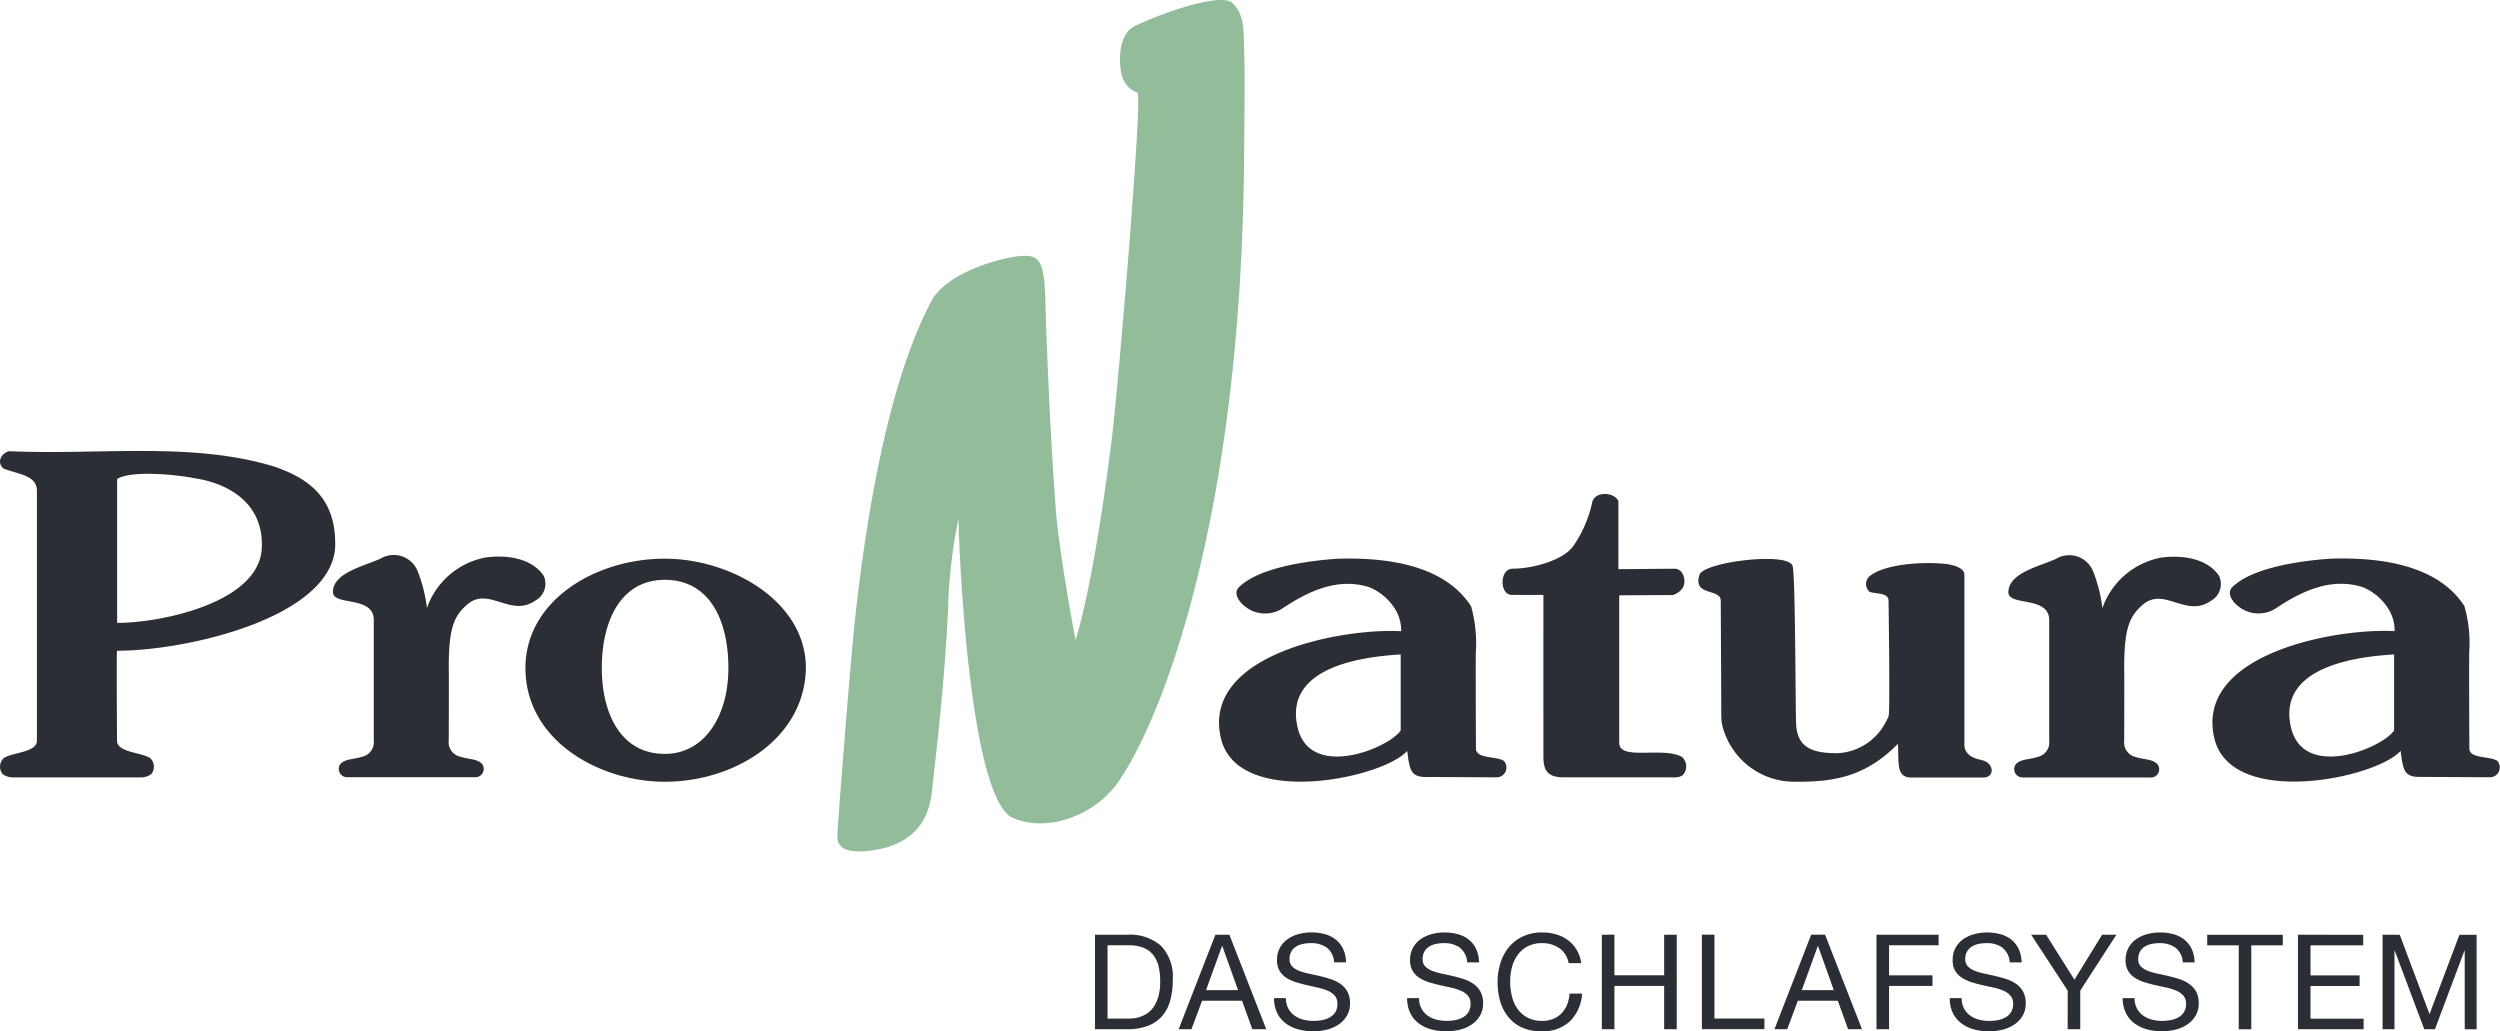 <svg xmlns="http://www.w3.org/2000/svg" width="170.156" height="70.194" viewBox="0 0 170.156 70.194"><g id="Gruppe_6" data-name="Gruppe 6" transform="translate(-692 -467.702)"><g id="Gruppe_2" data-name="Gruppe 2" transform="translate(748.988 467.702)"><path id="Pfad_1" data-name="Pfad 1" d="M-6.905-.806c.046,1.261.057,2.027,0,7.851-.24,24.4-5.63,37.68-8.328,41.783-1.614,2.666-5.106,3.831-7.408,2.8-2.891-1.289-3.648-17.426-3.7-20.357a34.258,34.258,0,0,0-.708,6.141c-.256,5.294-.795,9.606-1.1,12.406-.124,1.13-.587,3.656-4.325,4.056-1.692.182-2.113-.335-2.113-.981,0-.627.918-12.226,1.218-14.932,1.586-14.3,4.208-19.662,5.2-21.531,1.067-2.019,5.126-3.056,6.3-3.054,1.15-.042,1.4.662,1.446,3.329,0,0,.222,7.538.7,13.874.235,3.1,1.349,8.947,1.349,8.947s1.233-3.6,2.5-13.983c.392-3.214,2.087-23.046,1.714-23.269a1.718,1.718,0,0,1-1.007-1.007c-.229-.567-.466-2.852.783-3.506,1.425-.726,5.839-2.371,6.675-1.6.814.748.766,1.779.812,3.033" transform="translate(34.59 4.039)" fill="#92bc9a"></path></g><g id="Gruppe_3" data-name="Gruppe 3" transform="translate(766.527 531.169)"><path id="Pfad_2" data-name="Pfad 2" d="M-.568-1.462a3.525,3.525,0,0,0,.36-.022,2.048,2.048,0,0,0,.459-.108,2.106,2.106,0,0,0,.482-.248,1.609,1.609,0,0,0,.427-.441,2.466,2.466,0,0,0,.311-.7,3.684,3.684,0,0,0,.121-1.013,4.3,4.3,0,0,0-.112-1.031,1.982,1.982,0,0,0-.37-.775,1.618,1.618,0,0,0-.662-.486,2.626,2.626,0,0,0-1-.167H-1.991v4.989ZM-.64-7.172a3.206,3.206,0,0,1,2.287.756,3.03,3.03,0,0,1,.8,2.306,5.211,5.211,0,0,1-.18,1.437A2.683,2.683,0,0,1,1.71-1.62a2.43,2.43,0,0,1-.964.653A3.87,3.87,0,0,1-.64-.742H-2.847v-6.43ZM6.891-3.4l-1.072-3H5.8l-1.089,3ZM6.3-7.172,8.81-.742H7.863l-.7-1.936H4.441L3.721-.742H2.848l2.5-6.43Zm6.633.878A1.819,1.819,0,0,0,11.835-6.6a2.62,2.62,0,0,0-.531.054,1.414,1.414,0,0,0-.463.18.944.944,0,0,0-.324.338,1.036,1.036,0,0,0-.122.527.672.672,0,0,0,.175.482,1.3,1.3,0,0,0,.468.3,4.012,4.012,0,0,0,.662.194q.37.077.752.166t.752.211a2.5,2.5,0,0,1,.662.329,1.561,1.561,0,0,1,.468.523,1.6,1.6,0,0,1,.176.792,1.618,1.618,0,0,1-.23.878,1.882,1.882,0,0,1-.59.594,2.551,2.551,0,0,1-.806.334A3.92,3.92,0,0,1,12-.6a3.754,3.754,0,0,1-1.022-.135,2.511,2.511,0,0,1-.847-.41,1.933,1.933,0,0,1-.576-.7A2.252,2.252,0,0,1,9.34-2.858h.811a1.454,1.454,0,0,0,.158.7,1.438,1.438,0,0,0,.414.482,1.761,1.761,0,0,0,.6.279,2.745,2.745,0,0,0,.7.09,3.2,3.2,0,0,0,.581-.054,1.7,1.7,0,0,0,.527-.185A1.054,1.054,0,0,0,13.51-1.9a1.053,1.053,0,0,0,.144-.576.81.81,0,0,0-.175-.541,1.3,1.3,0,0,0-.469-.338,3.477,3.477,0,0,0-.662-.211L11.6-3.736q-.383-.085-.752-.2a2.7,2.7,0,0,1-.662-.3,1.434,1.434,0,0,1-.468-.477,1.41,1.41,0,0,1-.175-.734,1.7,1.7,0,0,1,.2-.842,1.734,1.734,0,0,1,.527-.586,2.365,2.365,0,0,1,.748-.342,3.282,3.282,0,0,1,.86-.113,3.455,3.455,0,0,1,.919.117,2.089,2.089,0,0,1,.743.37,1.783,1.783,0,0,1,.5.635,2.263,2.263,0,0,1,.2.914h-.81a1.341,1.341,0,0,0-.5-1m9.06,0A1.823,1.823,0,0,0,20.894-6.6a2.607,2.607,0,0,0-.531.054,1.412,1.412,0,0,0-.464.18.944.944,0,0,0-.324.338,1.044,1.044,0,0,0-.122.527.669.669,0,0,0,.176.482,1.3,1.3,0,0,0,.468.3,3.967,3.967,0,0,0,.662.194q.369.077.752.166t.752.211a2.521,2.521,0,0,1,.662.329,1.57,1.57,0,0,1,.468.523,1.612,1.612,0,0,1,.175.792,1.611,1.611,0,0,1-.23.878,1.883,1.883,0,0,1-.59.594,2.544,2.544,0,0,1-.806.334,3.92,3.92,0,0,1-.887.1,3.754,3.754,0,0,1-1.022-.135,2.511,2.511,0,0,1-.847-.41,1.934,1.934,0,0,1-.576-.7A2.263,2.263,0,0,1,18.4-2.858h.81a1.454,1.454,0,0,0,.158.7,1.432,1.432,0,0,0,.415.482,1.757,1.757,0,0,0,.6.279,2.751,2.751,0,0,0,.7.09,3.182,3.182,0,0,0,.58-.054,1.709,1.709,0,0,0,.527-.185,1.052,1.052,0,0,0,.378-.355,1.053,1.053,0,0,0,.144-.576.81.81,0,0,0-.175-.541,1.3,1.3,0,0,0-.468-.338,3.514,3.514,0,0,0-.662-.211l-.752-.166q-.383-.085-.752-.2a2.675,2.675,0,0,1-.662-.3,1.419,1.419,0,0,1-.468-.477,1.4,1.4,0,0,1-.176-.734,1.7,1.7,0,0,1,.2-.842,1.731,1.731,0,0,1,.527-.586,2.373,2.373,0,0,1,.748-.342,3.291,3.291,0,0,1,.86-.113,3.455,3.455,0,0,1,.919.117,2.082,2.082,0,0,1,.743.37,1.766,1.766,0,0,1,.5.635,2.262,2.262,0,0,1,.2.914h-.811a1.341,1.341,0,0,0-.5-1m6.767.032A1.987,1.987,0,0,0,27.59-6.6a2.088,2.088,0,0,0-.986.216,1.945,1.945,0,0,0-.676.581,2.513,2.513,0,0,0-.391.833A3.725,3.725,0,0,0,25.411-4a4.169,4.169,0,0,0,.126,1.04,2.481,2.481,0,0,0,.391.855,1.933,1.933,0,0,0,.68.581,2.114,2.114,0,0,0,.99.216,1.914,1.914,0,0,0,.752-.139,1.7,1.7,0,0,0,.567-.387,1.8,1.8,0,0,0,.374-.59,2.45,2.45,0,0,0,.162-.739h.856a2.921,2.921,0,0,1-.837,1.891A2.71,2.71,0,0,1,27.527-.6a3.109,3.109,0,0,1-1.305-.256,2.566,2.566,0,0,1-.928-.708,3.031,3.031,0,0,1-.554-1.062,4.533,4.533,0,0,1-.185-1.315,4.3,4.3,0,0,1,.2-1.32,3.189,3.189,0,0,1,.58-1.076,2.706,2.706,0,0,1,.955-.725,3.079,3.079,0,0,1,1.31-.266,3.294,3.294,0,0,1,.955.135,2.543,2.543,0,0,1,.8.4,2.221,2.221,0,0,1,.586.653,2.39,2.39,0,0,1,.306.9h-.856a1.589,1.589,0,0,0-.635-1.026m3.751-.91v2.765h3.386V-7.172h.856v6.43h-.856V-3.687H32.507V-.742h-.855v-6.43Zm6.809,0v5.71h3.4v.72H38.46v-6.43ZM47.439-3.4l-1.072-3h-.018l-1.089,3Zm-.595-3.774,2.513,6.43h-.946l-.7-1.936h-2.72l-.72,1.936H43.4l2.5-6.43Zm7.728,0v.72H51.2v2.045h2.954v.72H51.2V-.742h-.856v-6.43Zm4.348.878A1.819,1.819,0,0,0,57.827-6.6a2.615,2.615,0,0,0-.531.054,1.412,1.412,0,0,0-.464.18.958.958,0,0,0-.324.338,1.044,1.044,0,0,0-.121.527.672.672,0,0,0,.175.482,1.3,1.3,0,0,0,.468.3,3.989,3.989,0,0,0,.662.194q.37.077.752.166t.752.211a2.508,2.508,0,0,1,.662.329,1.561,1.561,0,0,1,.468.523,1.612,1.612,0,0,1,.176.792,1.618,1.618,0,0,1-.23.878,1.891,1.891,0,0,1-.59.594,2.551,2.551,0,0,1-.806.334,3.927,3.927,0,0,1-.888.1,3.754,3.754,0,0,1-1.022-.135,2.507,2.507,0,0,1-.846-.41,1.944,1.944,0,0,1-.577-.7,2.263,2.263,0,0,1-.211-1.013h.811a1.445,1.445,0,0,0,.158.7,1.43,1.43,0,0,0,.414.482,1.757,1.757,0,0,0,.6.279,2.751,2.751,0,0,0,.7.09,3.2,3.2,0,0,0,.581-.054,1.7,1.7,0,0,0,.527-.185A1.054,1.054,0,0,0,59.5-1.9a1.053,1.053,0,0,0,.144-.576.806.806,0,0,0-.176-.541A1.294,1.294,0,0,0,59-3.358a3.5,3.5,0,0,0-.662-.211l-.752-.166q-.383-.085-.752-.2a2.688,2.688,0,0,1-.662-.3,1.419,1.419,0,0,1-.468-.477,1.41,1.41,0,0,1-.175-.734,1.7,1.7,0,0,1,.2-.842,1.731,1.731,0,0,1,.527-.586A2.373,2.373,0,0,1,57-7.212a3.292,3.292,0,0,1,.86-.113,3.459,3.459,0,0,1,.919.117,2.1,2.1,0,0,1,.743.37,1.783,1.783,0,0,1,.5.635,2.263,2.263,0,0,1,.2.914h-.811a1.341,1.341,0,0,0-.5-1M64.214-.742h-.856V-3.371l-2.486-3.8H61.89L63.817-4.11,65.7-7.172h.972l-2.458,3.8Zm6.477-5.552A1.821,1.821,0,0,0,69.6-6.6a2.614,2.614,0,0,0-.531.054,1.412,1.412,0,0,0-.464.18.958.958,0,0,0-.324.338,1.044,1.044,0,0,0-.122.527.673.673,0,0,0,.176.482,1.3,1.3,0,0,0,.468.3,3.99,3.99,0,0,0,.662.194c.246.051.5.106.752.166s.505.13.752.211a2.508,2.508,0,0,1,.662.329A1.561,1.561,0,0,1,72.1-3.3a1.612,1.612,0,0,1,.176.792,1.618,1.618,0,0,1-.23.878,1.891,1.891,0,0,1-.59.594,2.551,2.551,0,0,1-.806.334,3.926,3.926,0,0,1-.888.1,3.753,3.753,0,0,1-1.022-.135,2.507,2.507,0,0,1-.846-.41,1.944,1.944,0,0,1-.577-.7A2.263,2.263,0,0,1,67.1-2.858h.811a1.445,1.445,0,0,0,.158.7,1.429,1.429,0,0,0,.414.482,1.757,1.757,0,0,0,.6.279,2.751,2.751,0,0,0,.7.09,3.2,3.2,0,0,0,.581-.054,1.711,1.711,0,0,0,.527-.185,1.054,1.054,0,0,0,.379-.355,1.053,1.053,0,0,0,.144-.576.806.806,0,0,0-.176-.541,1.294,1.294,0,0,0-.468-.338,3.5,3.5,0,0,0-.662-.211l-.752-.166q-.383-.085-.752-.2a2.688,2.688,0,0,1-.662-.3,1.419,1.419,0,0,1-.468-.477,1.41,1.41,0,0,1-.175-.734,1.7,1.7,0,0,1,.2-.842,1.731,1.731,0,0,1,.527-.586,2.373,2.373,0,0,1,.748-.342,3.292,3.292,0,0,1,.86-.113,3.449,3.449,0,0,1,.918.117,2.092,2.092,0,0,1,.744.37,1.783,1.783,0,0,1,.5.635,2.263,2.263,0,0,1,.2.914H71.19a1.341,1.341,0,0,0-.5-1m2.165-.158v-.72H78v.72H75.854v5.71H75v-5.71Zm10.614-.72v.72H79.885v2.045h3.341v.72H79.885v2.224H83.5v.72H79.03v-6.43Zm2.49,0,2.027,5.4,2.035-5.4h1.17v6.43h-.81V-6.091h-.018L88.355-.742h-.729L85.617-6.091H85.6V-.742h-.811v-6.43Z" transform="translate(2.847 7.325)" fill="#2b2e34"></path></g><g id="Gruppe_4" data-name="Gruppe 4" transform="translate(774.968 501.323)"><path id="Pfad_3" data-name="Pfad 3" d="M-21.7-4.529c-.557-.335-1.89-.122-1.89-.843,0-.013,0-.7-.007-1.626-.006-1.987-.015-5.079.007-5.055a9.15,9.15,0,0,0-.335-3c-1.834-2.839-5.792-3.332-9.115-3.227-2.394.166-5.427.683-6.691,1.946-.378.385,0,.947.335,1.225a2.187,2.187,0,0,0,2.616.223c1.67-1.113,3.729-2.17,5.956-1.448a3.749,3.749,0,0,1,1.781,1.56,2.829,2.829,0,0,1,.369,1.426c-3.735-.21-12.543,1.333-12.4,6.347a4.659,4.659,0,0,0,.119.908c1.1,4.838,11.022,2.777,12.689.891.006.054.056.5.112.78.11.5.208.968,1.044.994.423,0,4.923.026,4.923.026A.669.669,0,0,0-21.7-4.529m-7.011-7.236,0,5.178c-.835,1.225-6.194,3.4-7.022-.229-.014-.058-.026-.118-.037-.176-.783-4.163,5.112-4.645,7.062-4.773m-11.9-5.322c-.767-1.182-2.454-1.471-3.957-1.266a5.265,5.265,0,0,0-4,3.438,10.071,10.071,0,0,0-.611-2.449,1.752,1.752,0,0,0-2.554-.9c-1.154.52-3.188.948-3.235,2.24-.037,1.024,2.78.227,2.78,1.934l0,8.2a1.007,1.007,0,0,1-.776,1.1c-.6.2-1.115.127-1.481.482a.564.564,0,0,0,.459.918s1.594,0,3.443,0h0c2.476,0,5.258,0,5.256.006a.564.564,0,0,0,.459-.918c-.366-.355-.884-.286-1.481-.482a1.007,1.007,0,0,1-.776-1.1s.02-4.947,0-4.935c0-2.808.379-3.568,1.308-4.364,1.447-1.169,2.923.942,4.593-.226a1.312,1.312,0,0,0,.572-1.666M-56.8-4.581c-.556-.1-1.1-.37-1.158-.953v-11.69c-.05-.457-.775-.633-1.278-.7-1.758-.177-4.185.052-5.137.811a.7.7,0,0,0-.04,1.084c.366.164,1.261.032,1.293.584,0,0,.114,7.743,0,7.895a4.983,4.983,0,0,1-.248.5h0A3.9,3.9,0,0,1-66.612-5.04c-1.9.008-2.724-.514-2.8-2-.044-.756-.044-10.027-.234-10.73-.241-1.01-6.04-.288-6.338.576-.494,1.53,1.519.885,1.445,1.838l.036,7.815a3.736,3.736,0,0,0,.042.5v0A5.039,5.039,0,0,0-69.421-3.1c2.887.038,4.906-.516,6.941-2.58.028.32.007.937.05,1.394.043.474.2.9.836.9h4.924c.833,0,.723-1.039-.13-1.186M-81.451-5.713V-15.786l3.659-.02s.781-.237.781-.92c0-.431-.227-.872-.684-.872l-3.812.033s.006-4.605,0-4.621c-.222-.617-1.635-.747-1.791.115a8.324,8.324,0,0,1-1.25,2.889c-.664,1.005-2.785,1.583-4.153,1.583-.455,0-.676.439-.691.874s.2.909.617.909c.074,0,2.192.013,2.163,0V-5c0,.759,0,1.6,1.328,1.6h7.327s.591.067.834-.158a.856.856,0,0,0-.054-1.225c-1.281-.724-4.209.265-4.272-.926m-7.864,1.185c-.557-.335-1.89-.122-1.89-.843,0-.013,0-.7-.007-1.626-.006-1.987-.015-5.079.007-5.055a9.15,9.15,0,0,0-.335-3c-1.834-2.839-5.792-3.332-9.115-3.227-2.394.166-5.427.683-6.69,1.946-.378.385,0,.947.334,1.225a2.187,2.187,0,0,0,2.616.223c1.67-1.113,3.729-2.17,5.956-1.448a3.749,3.749,0,0,1,1.781,1.56,2.829,2.829,0,0,1,.369,1.426c-3.735-.21-12.543,1.333-12.4,6.347a4.66,4.66,0,0,0,.119.908c1.1,4.838,11.022,2.777,12.689.891.007.054.056.5.112.78.11.5.209.968,1.045.994.423,0,4.922.026,4.922.026a.669.669,0,0,0,.487-1.131m-7.011-7.236,0,5.178c-.835,1.225-6.194,3.4-7.022-.229-.013-.058-.026-.118-.037-.176-.783-4.163,5.113-4.645,7.062-4.773" transform="translate(108.691 22.684)" fill="#2b2e34"></path></g><g id="Gruppe_5" data-name="Gruppe 5" transform="translate(692 498.39)"><path id="Pfad_4" data-name="Pfad 4" d="M-13.681-3.685c0-4.554-5.124-7.439-9.6-7.439-4.781,0-9.488,2.885-9.488,7.439,0,4.934,5.01,7.743,9.488,7.743,4.783,0,9.527-2.96,9.6-7.743m-5.276,0c0,3.342-1.67,5.847-4.327,5.847-3.037,0-4.288-2.81-4.288-5.847,0-3.264,1.329-6,4.288-6,3.037,0,4.327,2.732,4.327,6M-31.516-9.941c-.767-1.183-2.454-1.471-3.957-1.266a5.263,5.263,0,0,0-4,3.438,10.049,10.049,0,0,0-.612-2.449,1.751,1.751,0,0,0-2.553-.905c-1.154.52-3.188.948-3.235,2.24-.037,1.024,2.78.227,2.78,1.934l0,8.2a1.007,1.007,0,0,1-.777,1.1c-.6.2-1.114.127-1.48.483a.564.564,0,0,0,.459.917s1.594,0,3.443,0h0c2.476,0,5.258,0,5.256,0a.564.564,0,0,0,.459-.917c-.366-.355-.884-.286-1.481-.483a1.007,1.007,0,0,1-.776-1.1s.02-4.947,0-4.934c0-2.808.379-3.568,1.308-4.364,1.447-1.17,2.923.942,4.593-.227a1.311,1.311,0,0,0,.572-1.666m-14.2-2.1c.041-3.215-1.785-4.53-4.119-5.343-5.621-1.726-11.854-.78-18.088-1.057-.556.166-.828.756-.389,1.169.89.39,2.294.423,2.294,1.523l0,17c.017.824-1.7.8-2.263,1.205a.8.8,0,0,0-.068,1.084,1.224,1.224,0,0,0,.668.223h8.777a1.226,1.226,0,0,0,.668-.223.8.8,0,0,0-.068-1.084c-.561-.4-2.28-.382-2.263-1.205,0,0-.038-6.11,0-6.11,4.858,0,14.743-2.315,14.853-7.184m-5.007.31c-.3,3.682-7.042,4.993-9.838,4.977v-9.792c.949-.608,4.1-.3,5.325-.041,1.893.278,4.741,1.478,4.513,4.856" transform="translate(68.532 18.461)" fill="#2b2e34"></path></g></g></svg>